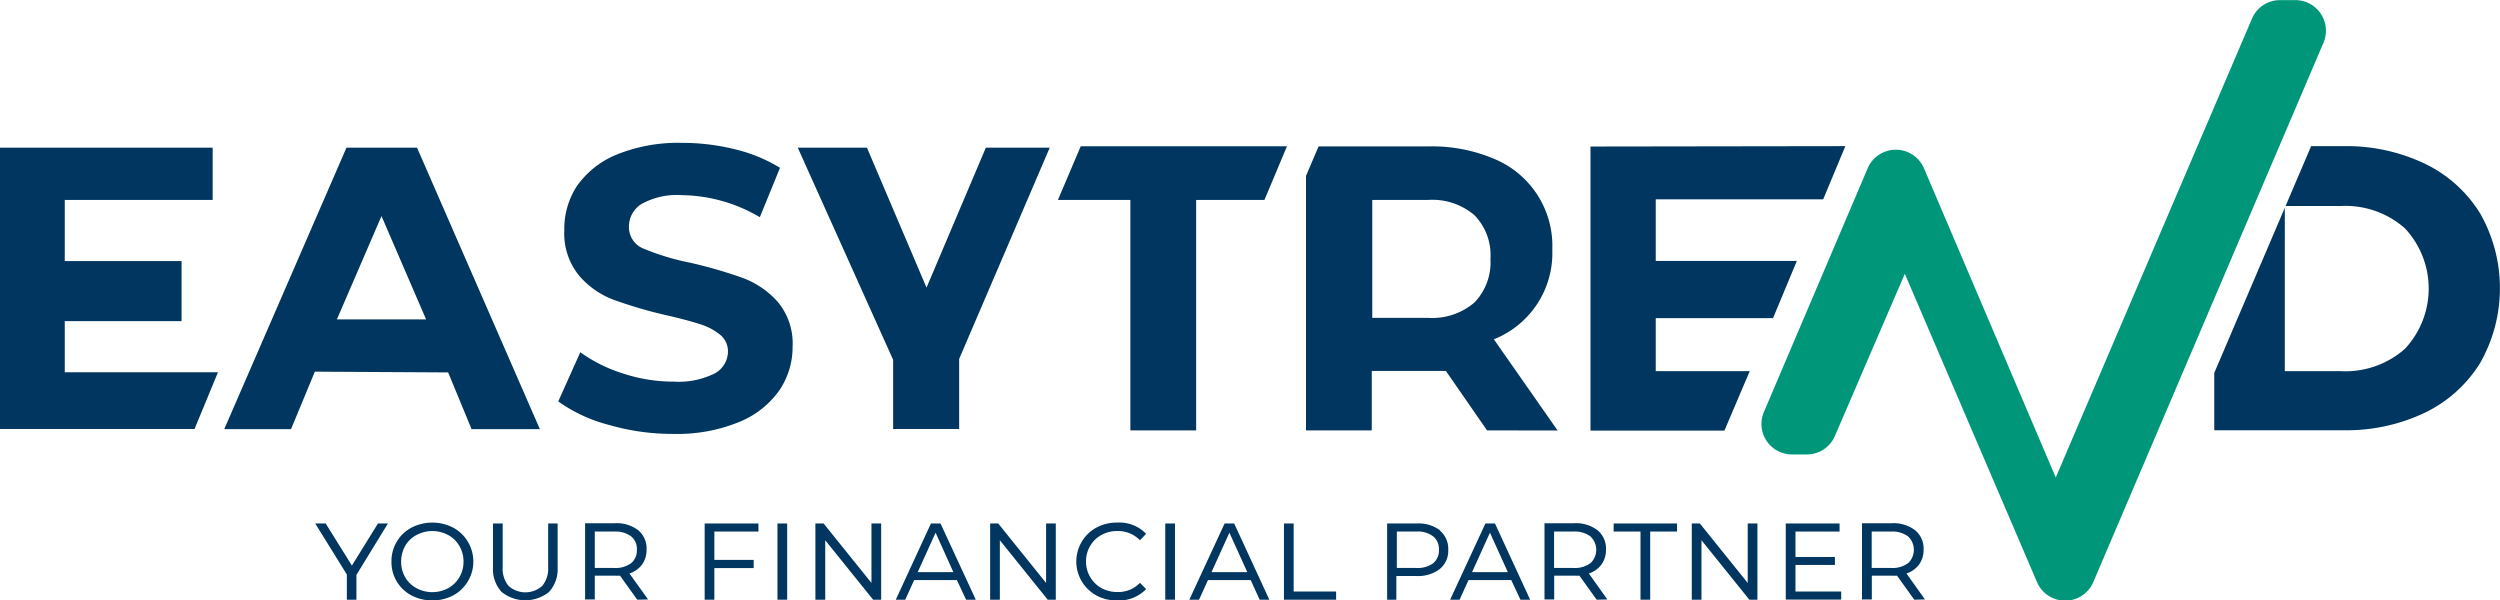 <svg xmlns="http://www.w3.org/2000/svg" viewBox="0 0 198.43 47.66"><defs><style>.cls-1{fill:#009679;}.cls-2{fill:#00365f;}</style></defs><title>easytrend</title><g id="Livello_2" data-name="Livello 2"><g id="Livello_1-2" data-name="Livello 1"><path class="cls-1" d="M363.07,436l15.57-36.41a2.41,2.41,0,0,1,2.23-1.48h1.22a2.43,2.43,0,0,1,2.23,3.38l-18.27,42.81a2.43,2.43,0,0,1-4.47,0l-10.49-24.47-5.55,12.87a2.41,2.41,0,0,1-2.22,1.47h-1.18a2.42,2.42,0,0,1-2.24-3.36l8.24-19.35a2.43,2.43,0,0,1,4.47,0Z" transform="translate(-199.9 -398.1)"/><polygon class="cls-2" points="89.72 15.87 83.97 15.87 85.78 11.61 102.15 11.61 100.36 15.87 94.94 15.87 94.94 34.16 89.72 34.16 89.72 15.87"/><path class="cls-2" d="M317.93,432.26l-3.27-4.72h-5.88v4.72h-5.22v-20.2l1-2.34h8.76a12.6,12.6,0,0,1,5.2,1,7.47,7.47,0,0,1,4.59,7.19,7.36,7.36,0,0,1-4.64,7.12l5.06,7.24Zm-1-17.08a5.15,5.15,0,0,0-3.7-1.21h-4.41v9.36h4.41a5.16,5.16,0,0,0,3.7-1.22,4.59,4.59,0,0,0,1.27-3.46,4.54,4.54,0,0,0-1.27-3.47" transform="translate(-199.9 -398.1)"/><polygon class="cls-2" points="138.88 29.46 136.87 34.18 126.24 34.18 126.24 11.63 146.47 11.6 144.71 15.82 131.42 15.82 131.42 20.71 142.62 20.71 140.73 25.25 131.42 25.25 131.42 29.46 138.88 29.46"/><path class="cls-2" d="M383.34,409.7l2.55,0a14.45,14.45,0,0,1,6.49,1.4,10.5,10.5,0,0,1,4.38,3.95,12,12,0,0,1,0,11.85,10.5,10.5,0,0,1-4.38,3.95,14.45,14.45,0,0,1-6.49,1.4H375.65v-4.55Zm2.37,17.86a7.12,7.12,0,0,0,5.07-1.77,7,7,0,0,0,0-9.57,7.12,7.12,0,0,0-5.07-1.77h-4.4l-.06.16v12.95Z" transform="translate(-199.9 -398.1)"/><polygon class="cls-2" points="17.3 29.55 15.44 34.05 0 34.05 0 11.72 16.88 11.72 16.88 15.87 5.14 15.87 5.14 20.72 14.41 20.72 14.41 25.49 5.14 25.49 5.14 29.55 17.3 29.55"/><path class="cls-2" d="M235.47,427.66l-10.58-.06L223,432.16h-5.3l9.7-22.34H233l9.75,22.34h-5.42Zm-1.75-4.21-3.54-8.2-3.54,8.2Z" transform="translate(-199.9 -398.1)"/><path class="cls-2" d="M248.21,431.82a12.13,12.13,0,0,1-4-1.86l1.75-3.9a11.81,11.81,0,0,0,3.41,1.69,12.71,12.71,0,0,0,4,.64,6.43,6.43,0,0,0,3.26-.65,2,2,0,0,0,1.05-1.74,1.7,1.7,0,0,0-.62-1.33,4.74,4.74,0,0,0-1.6-.84c-.65-.21-1.53-.45-2.63-.7a36,36,0,0,1-4.18-1.22,6.69,6.69,0,0,1-2.79-1.94,5.27,5.27,0,0,1-1.17-3.58,6.22,6.22,0,0,1,1-3.52,7.15,7.15,0,0,1,3.18-2.51,13,13,0,0,1,5.18-.92,17.29,17.29,0,0,1,4.19.51,12.27,12.27,0,0,1,3.57,1.47l-1.6,3.92a12.42,12.42,0,0,0-6.19-1.75,5.77,5.77,0,0,0-3.2.7,2.12,2.12,0,0,0-1,1.85,1.83,1.83,0,0,0,1.2,1.71,19.29,19.29,0,0,0,3.65,1.1,36.87,36.87,0,0,1,4.18,1.21,6.94,6.94,0,0,1,2.79,1.91,5.15,5.15,0,0,1,1.17,3.55,6.11,6.11,0,0,1-1.07,3.49,7.23,7.23,0,0,1-3.21,2.5,13,13,0,0,1-5.2.93,18.2,18.2,0,0,1-5.12-.72" transform="translate(-199.9 -398.1)"/><polygon class="cls-2" points="76.13 28.49 76.13 34.05 70.89 34.05 70.89 28.56 63.32 11.72 68.81 11.72 73.54 22.83 78.25 11.72 83.32 11.72 76.13 28.49"/><polygon class="cls-2" points="28.29 45.63 28.29 47.6 27.53 47.6 27.53 45.6 25.02 41.55 25.85 41.55 27.93 44.89 30 41.55 30.79 41.55 28.29 45.63"/><path class="cls-2" d="M232.56,445.36a3,3,0,0,1-1.17-1.11,3,3,0,0,1-.42-1.58,3,3,0,0,1,.42-1.57,2.93,2.93,0,0,1,1.17-1.12,3.62,3.62,0,0,1,3.31,0,3,3,0,0,1,1.16,1.11,3.06,3.06,0,0,1-1.16,4.27,3.62,3.62,0,0,1-3.31,0m2.92-.58a2.34,2.34,0,0,0,.88-.86,2.37,2.37,0,0,0,.33-1.24,2.41,2.41,0,0,0-.33-1.25,2.27,2.27,0,0,0-.88-.86,2.66,2.66,0,0,0-2.53,0,2.23,2.23,0,0,0-.89.86,2.5,2.5,0,0,0-.32,1.25,2.46,2.46,0,0,0,.32,1.24,2.3,2.3,0,0,0,.89.86,2.66,2.66,0,0,0,2.53,0" transform="translate(-199.9 -398.1)"/><path class="cls-2" d="M239.71,445.08a2.67,2.67,0,0,1-.68-1.95v-3.48h.77v3.46a2.14,2.14,0,0,0,.46,1.49,2,2,0,0,0,2.68,0,2.15,2.15,0,0,0,.47-1.49v-3.46h.75v3.48a2.67,2.67,0,0,1-.68,1.95,3,3,0,0,1-3.77,0" transform="translate(-199.9 -398.1)"/><path class="cls-2" d="M250.48,445.7l-1.37-1.91a3.57,3.57,0,0,1-.42,0h-1.58v1.89h-.77v-6.05h2.35a2.84,2.84,0,0,1,1.86.55,1.88,1.88,0,0,1,.67,1.54,2,2,0,0,1-.36,1.19,2.07,2.07,0,0,1-1,.71l1.48,2.06Zm-.5-2.89a1.3,1.3,0,0,0,.47-1.07,1.28,1.28,0,0,0-.46-1.07,2.08,2.08,0,0,0-1.34-.38h-1.54v2.89h1.54a2.07,2.07,0,0,0,1.33-.37" transform="translate(-199.9 -398.1)"/><polygon class="cls-2" points="56.7 42.19 56.7 44.44 59.82 44.44 59.82 45.09 56.7 45.09 56.7 47.6 55.93 47.6 55.93 41.55 60.2 41.55 60.2 42.19 56.7 42.19"/><rect class="cls-2" x="61.71" y="41.55" width="0.77" height="6.05"/><polygon class="cls-2" points="69.94 41.55 69.94 47.6 69.3 47.6 65.5 42.88 65.5 47.6 64.72 47.6 64.72 41.55 65.37 41.55 69.17 46.27 69.17 41.55 69.94 41.55"/><path class="cls-2" d="M275.85,444.14h-3.39l-.71,1.56H271l2.79-6.05h.76l2.8,6.05h-.77Zm-.28-.63-1.41-3.13-1.42,3.13Z" transform="translate(-199.9 -398.1)"/><polygon class="cls-2" points="83.8 41.55 83.8 47.6 83.16 47.6 79.36 42.88 79.36 47.6 78.59 47.6 78.59 41.55 79.23 41.55 83.03 46.27 83.03 41.55 83.8 41.55"/><path class="cls-2" d="M286.92,445.36a3.07,3.07,0,0,1-1.16-4.26,3,3,0,0,1,1.16-1.12,3.36,3.36,0,0,1,1.65-.4,2.93,2.93,0,0,1,2.3.89l-.49.51a2.41,2.41,0,0,0-1.79-.73,2.51,2.51,0,0,0-1.28.32,2.27,2.27,0,0,0-.88.86,2.37,2.37,0,0,0-.33,1.24,2.4,2.4,0,0,0,1.21,2.1,2.61,2.61,0,0,0,1.28.32,2.36,2.36,0,0,0,1.79-.73l.49.5a3,3,0,0,1-2.3.9,3.36,3.36,0,0,1-1.65-.4" transform="translate(-199.9 -398.1)"/><rect class="cls-2" x="92.49" y="41.55" width="0.77" height="6.05"/><path class="cls-2" d="M299.17,444.14h-3.39l-.71,1.56h-.77l2.8-6.05h.76l2.79,6.05h-.77Zm-.27-.63-1.42-3.13-1.42,3.13Z" transform="translate(-199.9 -398.1)"/><polygon class="cls-2" points="101.91 41.55 102.68 41.55 102.68 46.95 106.05 46.95 106.05 47.6 101.91 47.6 101.91 41.55"/><path class="cls-2" d="M314.17,440.2a1.88,1.88,0,0,1,.68,1.54,1.86,1.86,0,0,1-.68,1.53,2.85,2.85,0,0,1-1.85.55h-1.59v1.88H310v-6.05h2.36a2.83,2.83,0,0,1,1.85.55m-.56,2.61a1.3,1.3,0,0,0,.46-1.07,1.28,1.28,0,0,0-.46-1.07,2,2,0,0,0-1.33-.38h-1.55v2.89h1.55a2.08,2.08,0,0,0,1.33-.37" transform="translate(-199.9 -398.1)"/><path class="cls-2" d="M319.85,444.14h-3.39l-.71,1.56H315l2.8-6.05h.76l2.79,6.05h-.77Zm-.27-.63-1.42-3.13-1.42,3.13Z" transform="translate(-199.9 -398.1)"/><path class="cls-2" d="M326.63,445.7l-1.37-1.91a3.75,3.75,0,0,1-.42,0h-1.58v1.89h-.77v-6.05h2.35a2.82,2.82,0,0,1,1.85.55,1.88,1.88,0,0,1,.68,1.54,2,2,0,0,1-.36,1.19,2.07,2.07,0,0,1-1,.71l1.47,2.06Zm-.5-2.89a1.46,1.46,0,0,0,0-2.14,2.1,2.1,0,0,0-1.34-.38h-1.54v2.89h1.54a2.07,2.07,0,0,0,1.33-.37" transform="translate(-199.9 -398.1)"/><polygon class="cls-2" points="130.21 42.19 128.08 42.19 128.08 41.55 133.11 41.55 133.11 42.19 130.98 42.19 130.98 47.6 130.21 47.6 130.21 42.19"/><polygon class="cls-2" points="139.49 41.55 139.49 47.6 138.85 47.6 135.05 42.88 135.05 47.6 134.28 47.6 134.28 41.55 134.92 41.55 138.72 46.27 138.72 41.55 139.49 41.55"/><polygon class="cls-2" points="146.14 46.95 146.14 47.59 141.74 47.59 141.74 41.55 146.01 41.55 146.01 42.19 142.51 42.19 142.51 44.21 145.64 44.21 145.64 44.84 142.51 44.84 142.51 46.95 146.14 46.95"/><path class="cls-2" d="M351.84,445.7l-1.37-1.91a3.75,3.75,0,0,1-.42,0h-1.58v1.89h-.78v-6.05h2.36a2.83,2.83,0,0,1,1.85.55,1.88,1.88,0,0,1,.68,1.54,2,2,0,0,1-.36,1.19,2.07,2.07,0,0,1-1,.71l1.47,2.06Zm-.5-2.89a1.46,1.46,0,0,0,0-2.14,2.1,2.1,0,0,0-1.34-.38h-1.54v2.89H350a2.07,2.07,0,0,0,1.33-.37" transform="translate(-199.9 -398.1)"/></g></g></svg>